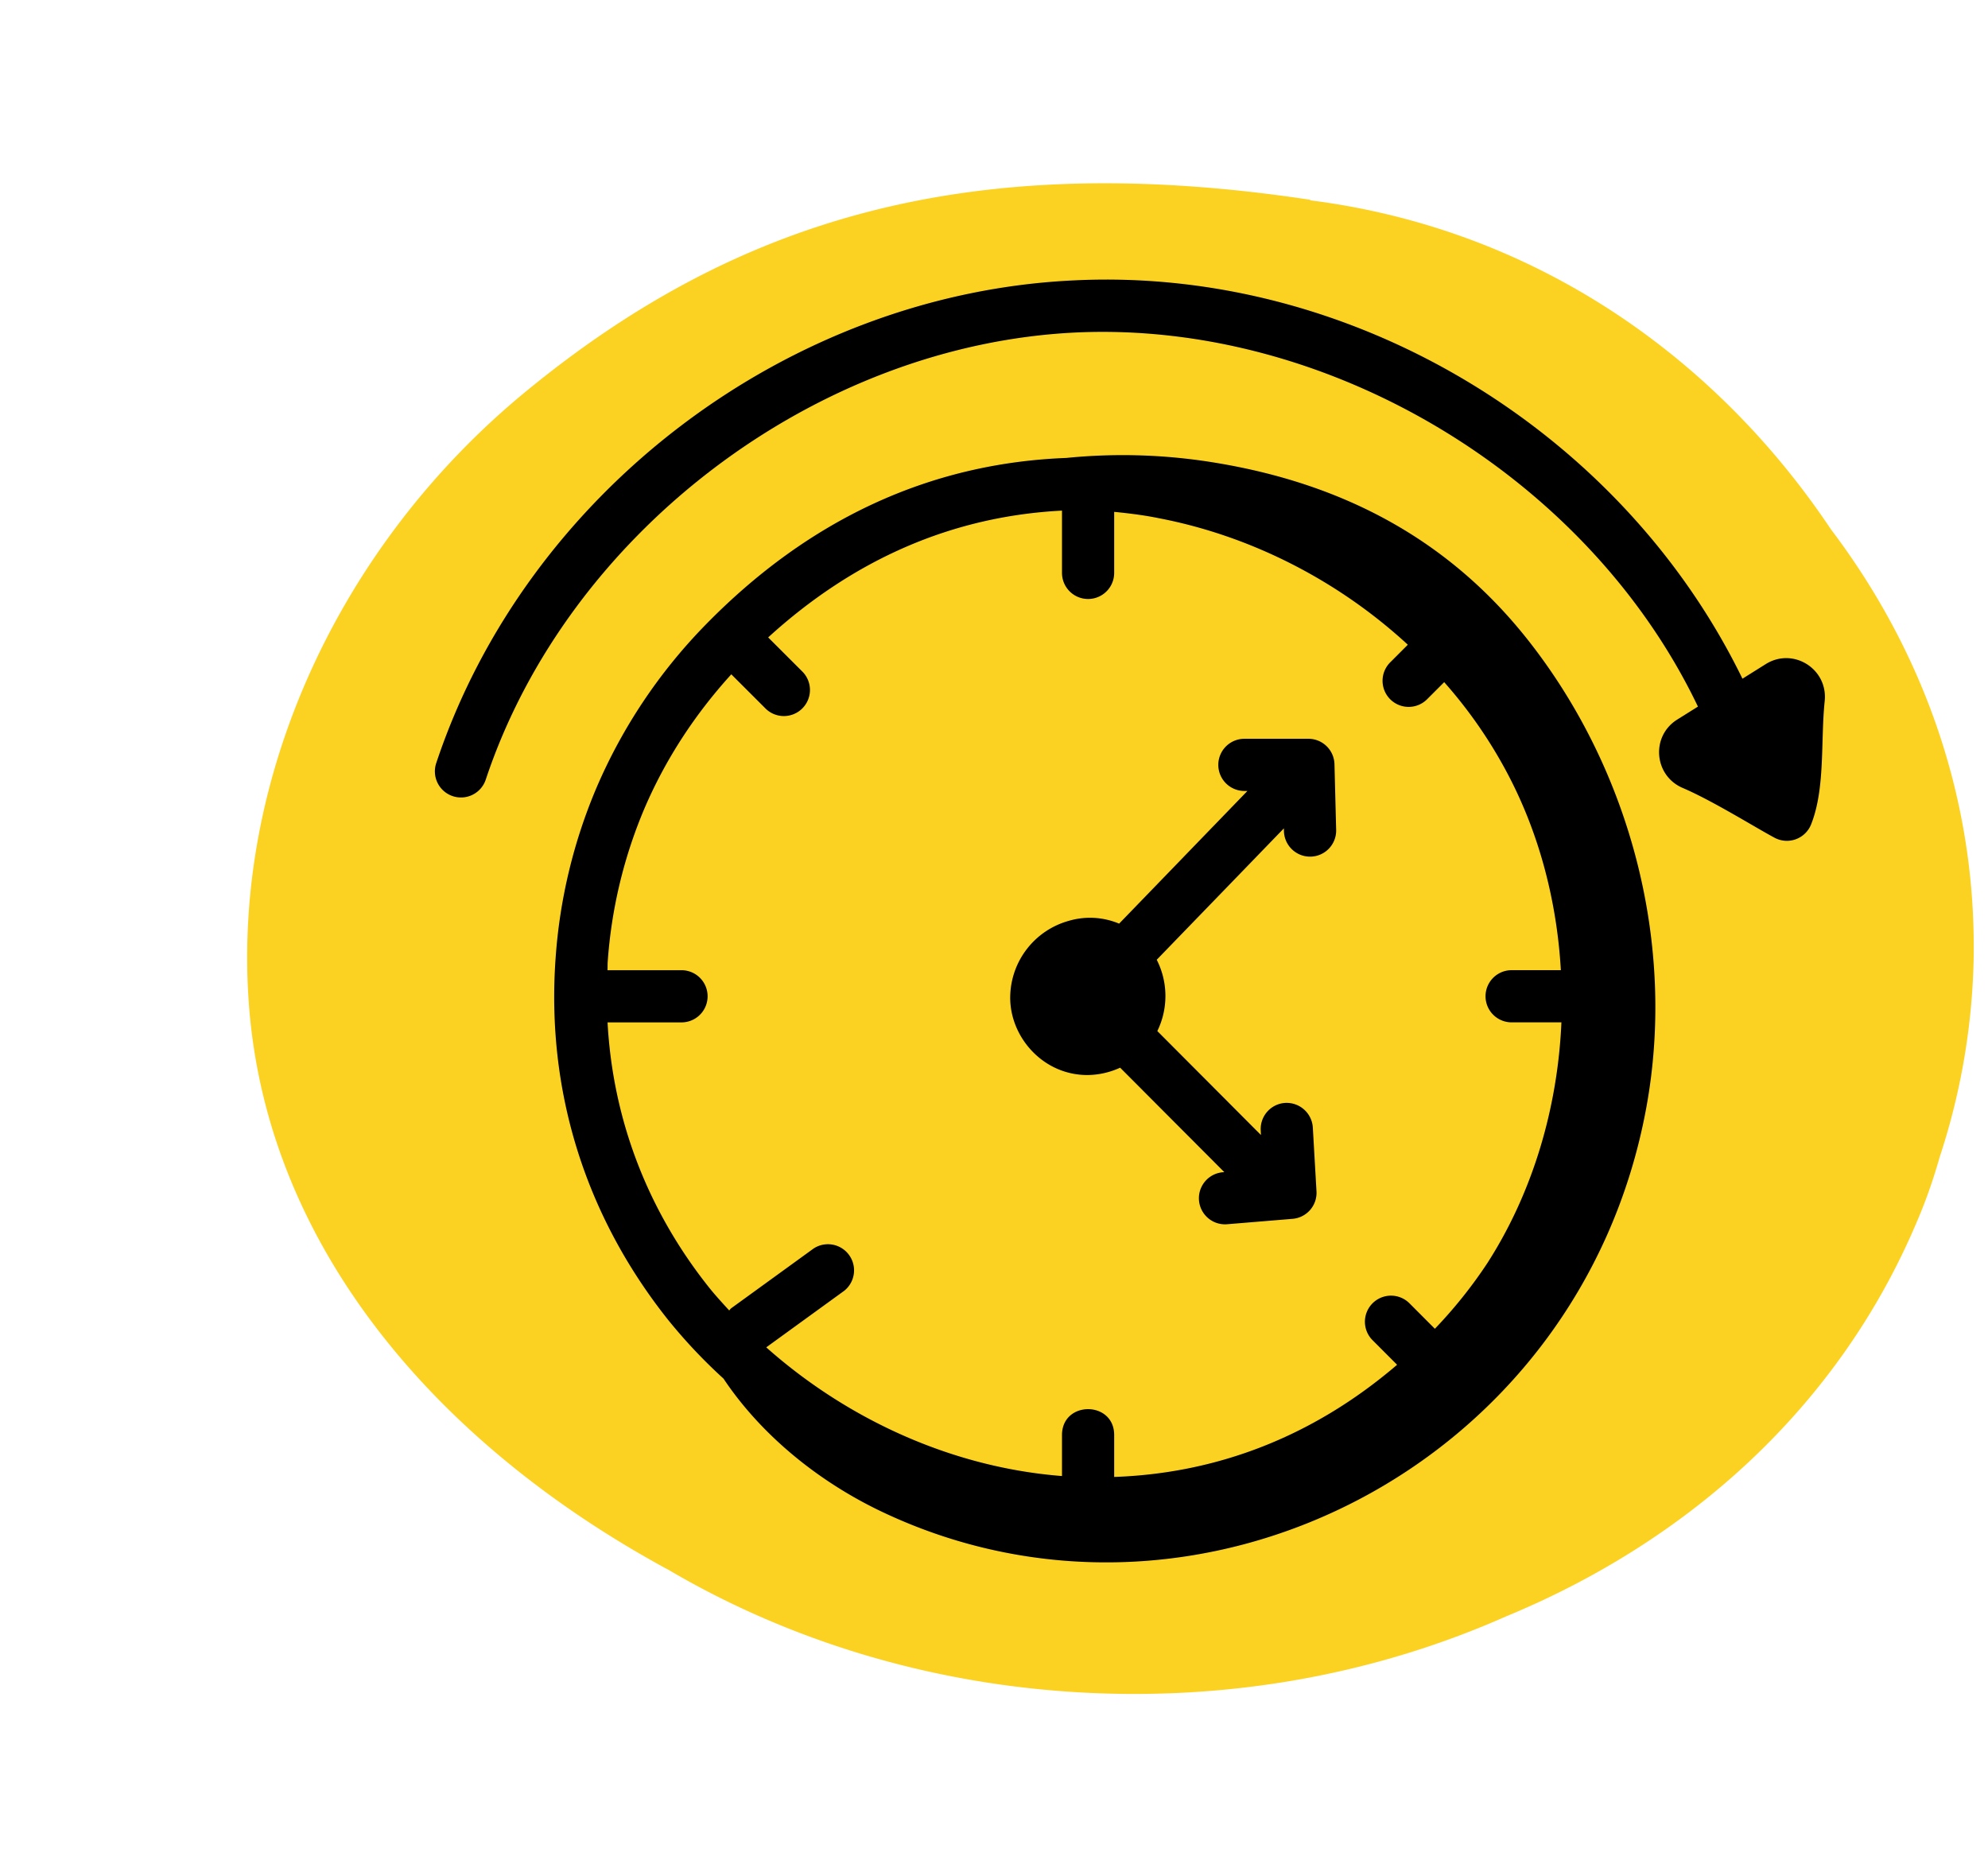<svg width="64" height="60" fill="none" xmlns="http://www.w3.org/2000/svg"><g clip-path="url(#a)"><path d="M63.54 30.685c.05-5.045-1.649-9.751-4.596-13.644-3.663-5.482-9.448-9.655-16.738-10.589l-.048-.024c-11.013-1.661-18.508.655-25.228 6.174-6.04 4.96-9.472 12.48-8.914 19.77.594 7.774 6.052 14.08 13.33 18.07.084.05.17.086.242.134 4.196 2.45 9.206 3.893 14.59 3.954 4.415.049 8.588-.849 12.287-2.486 5.882-2.426 10.758-6.756 13.28-12.796.28-.655.51-1.334.704-2.013a21.74 21.74 0 0 0 1.092-6.55Z" fill="#FCD222"/></g><path d="M35.006 34.608a2.57 2.57 0 0 0 1.055-.237l3.353 3.363-.046.003a.839.839 0 1 0 .137 1.674l2.107-.174a.84.84 0 0 0 .77-.885l-.118-2.056a.846.846 0 0 0-.887-.791.841.841 0 0 0-.79.887l.007.147-3.336-3.347a2.573 2.573 0 0 0-.019-2.295l4.093-4.23.002.09c.012.457.386.82.84.82h.021a.84.84 0 0 0 .82-.861l-.054-2.114a.84.84 0 0 0-.84-.819h-2.06a.84.84 0 0 0 0 1.68h.097l-4.13 4.271a2.42 2.42 0 0 0-1.631-.087 2.573 2.573 0 0 0-1.875 2.437c-.02 1.286 1.045 2.524 2.484 2.524Z" fill="#000"/><path d="M39.176 14.905a18.27 18.27 0 0 0-4.849-.163c-4.387.166-8.298 1.975-11.624 5.383a17.174 17.174 0 0 0-3.513 5.265 17.075 17.075 0 0 0-1.303 5.447c-.307 4.254.942 8.28 3.614 11.643a16.975 16.975 0 0 0 1.79 1.9c1.227 1.836 3.083 3.329 5.105 4.289 10.093 4.791 22.463-1.427 24.6-12.992.968-5.237-.484-10.842-3.782-15.043-2.55-3.248-5.944-5.048-10.038-5.729ZM19.56 32.913h2.38a.84.84 0 0 0 0-1.68h-2.383c.005-.092 0-.183.007-.275.12-1.697.515-3.35 1.174-4.911.683-1.6 1.633-3.05 2.805-4.339l1.082 1.081a.84.84 0 1 0 1.188-1.187L24.73 20.52c2.774-2.53 5.949-3.903 9.459-4.082v2.005a.84.84 0 0 0 1.68 0v-1.965c.511.05.998.113 1.452.207 2.985.574 5.789 2.03 8.001 4.07l-.551.552a.84.84 0 1 0 1.188 1.187l.534-.534a14.997 14.997 0 0 1 2.081 3.024c.998 1.916 1.549 4.067 1.675 6.248h-1.585a.84.84 0 0 0 0 1.68h1.603c-.12 2.752-.92 5.47-2.384 7.75a15.02 15.02 0 0 1-1.69 2.114l-.818-.82a.84.84 0 1 0-1.188 1.188l.79.791c-2.759 2.362-5.873 3.5-9.108 3.611v-1.349c0-1.11-1.68-1.112-1.68 0v1.32c-3.625-.284-6.978-1.883-9.521-4.143l2.509-1.82a.841.841 0 0 0-.987-1.36l-2.651 1.922c-.027.02-.04.048-.064.07-.225-.247-.452-.492-.658-.751-1.99-2.506-3.09-5.422-3.258-8.523Z" fill="#000"/><path d="M14.576 25.63a.84.84 0 0 0 1.062-.533c2.649-7.96 10.655-14.015 19.037-14.395 8.147-.359 16.46 4.668 19.987 12.045l-.666.417c-.857.536-.75 1.806.174 2.201.955.408 2.326 1.265 2.959 1.604a.84.84 0 0 0 1.177-.432c.46-1.164.302-2.67.437-3.97.106-1.037-1.018-1.738-1.898-1.188l-.75.47c-3.891-7.987-12.56-13.255-21.497-12.824-9.195.416-17.648 6.807-20.555 15.543a.84.84 0 0 0 .533 1.062Z" fill="#000"/><defs><clipPath id="a"><path fill="#fff" d="M0 0h63.541v60H0z"/></clipPath></defs></svg>